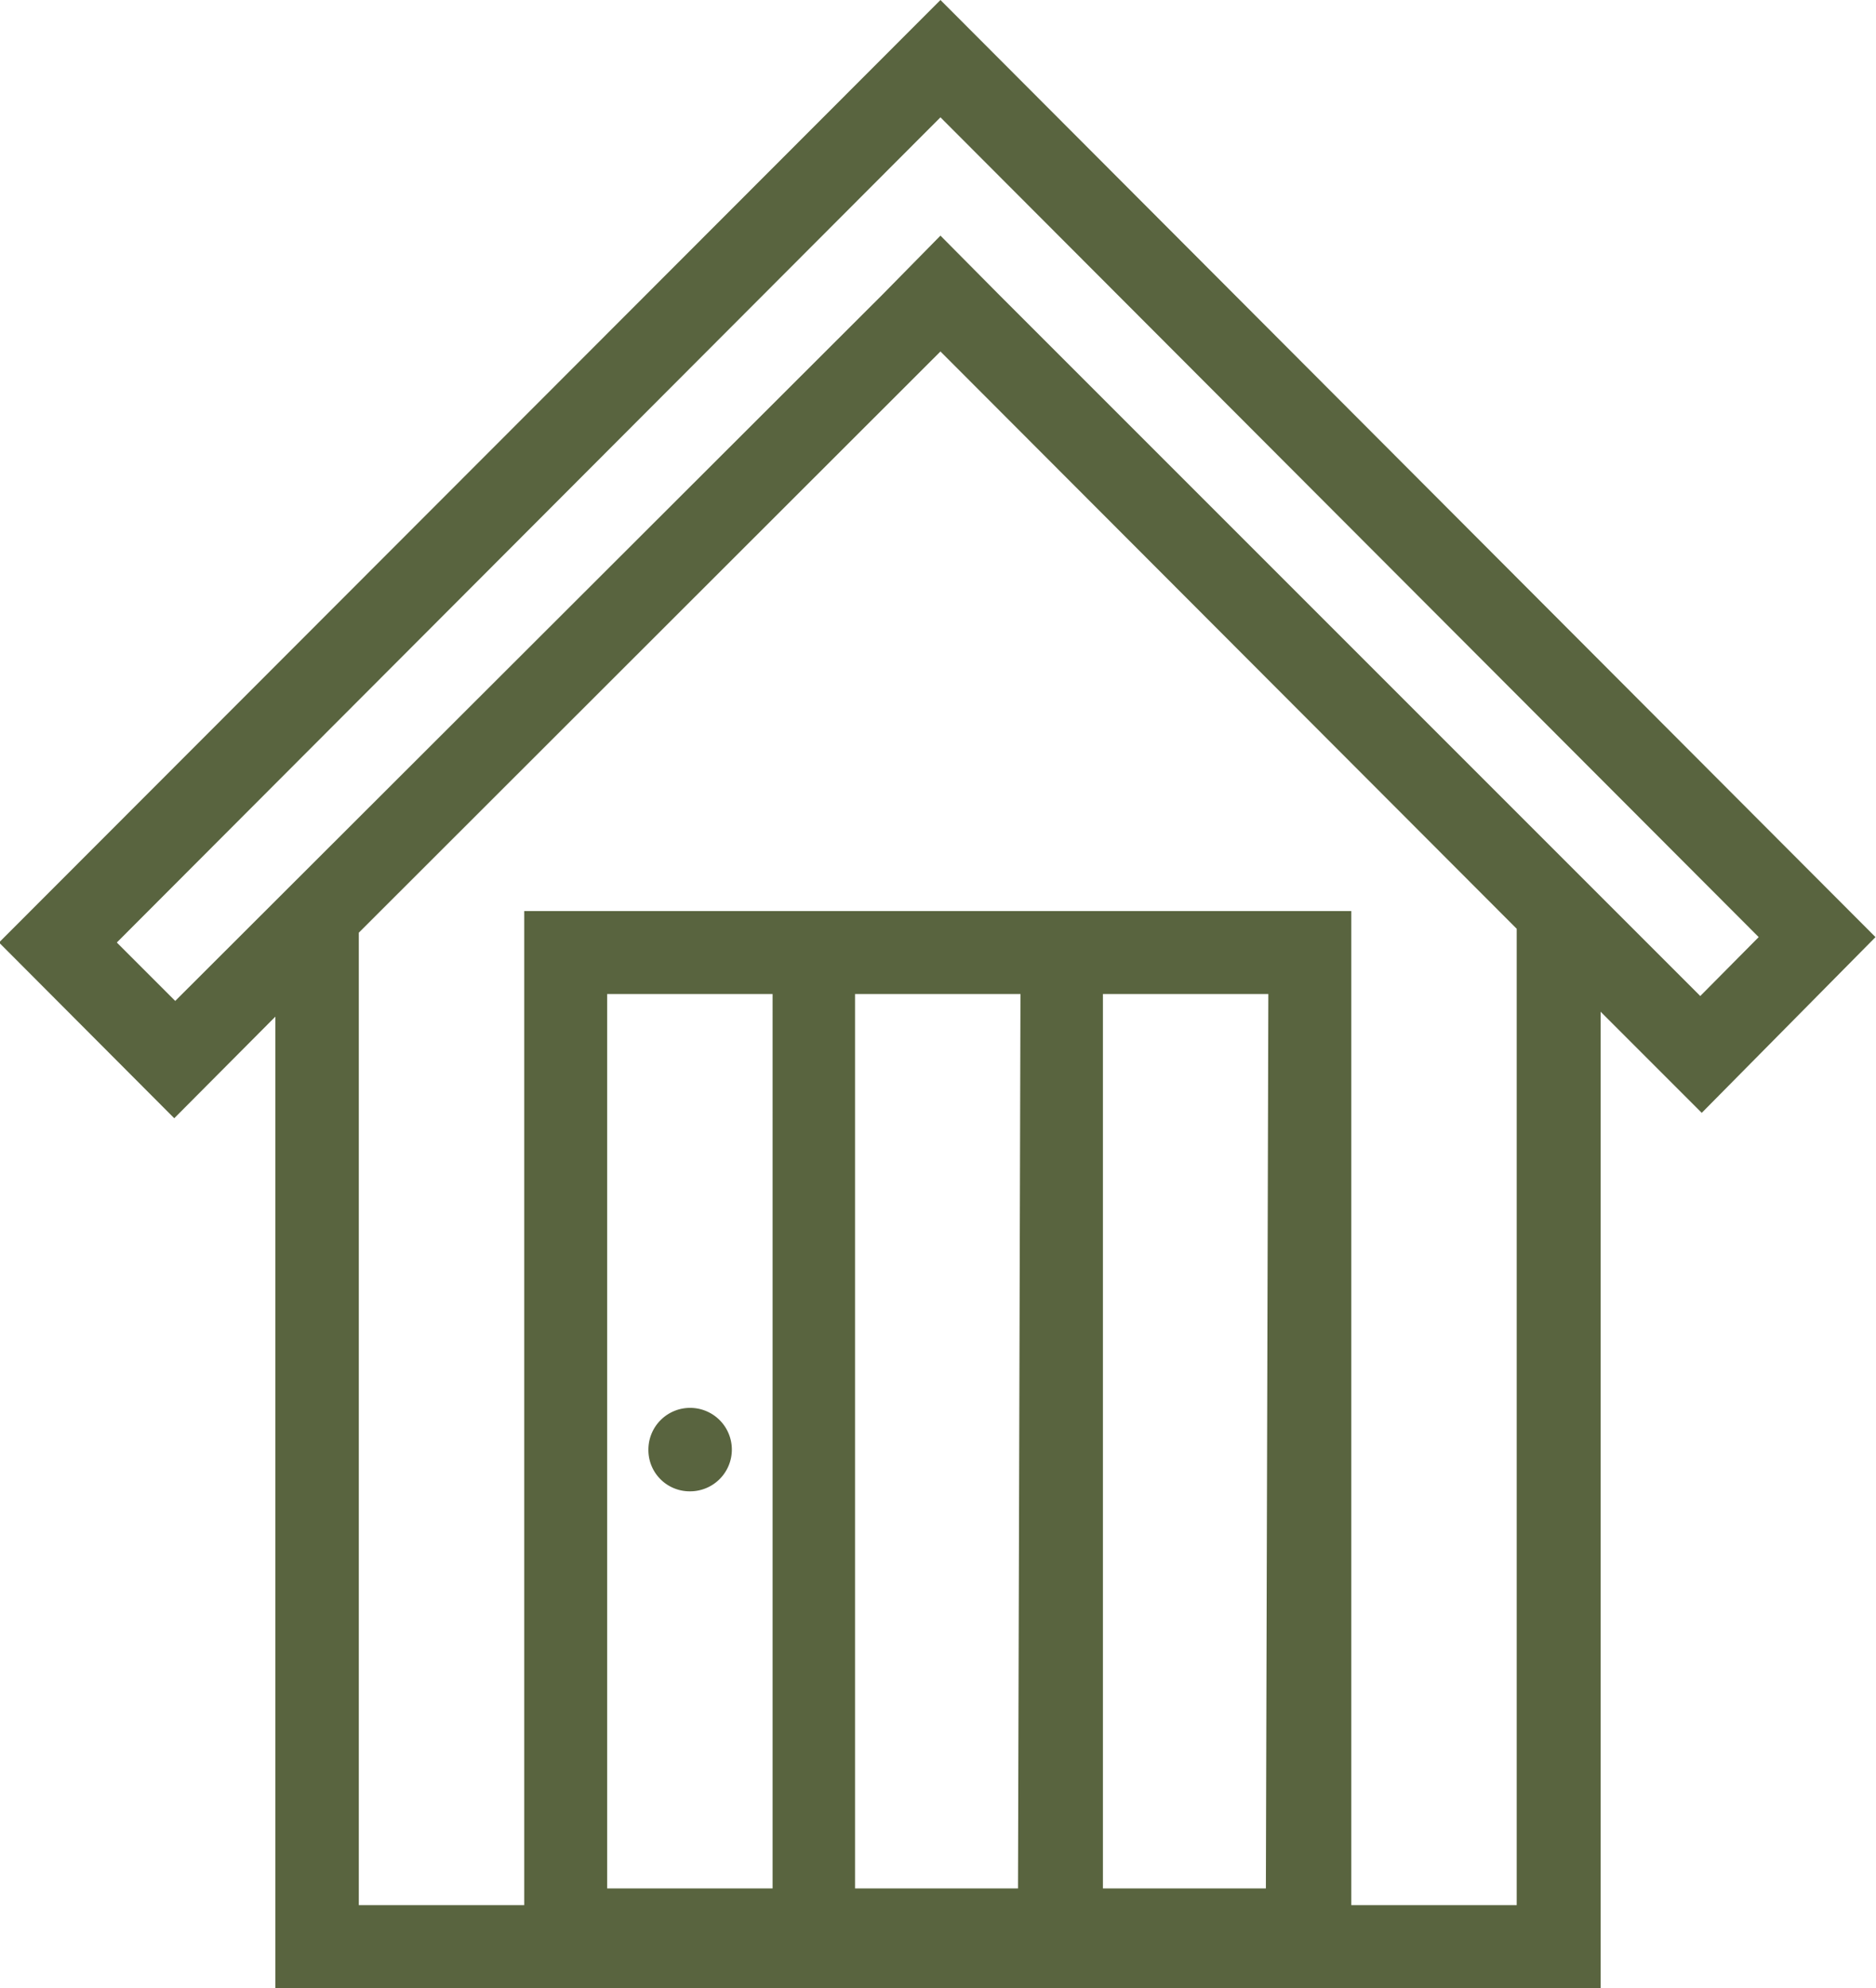 <svg xmlns="http://www.w3.org/2000/svg" xmlns:xlink="http://www.w3.org/1999/xlink" viewBox="0 0 38.22 40.5"><defs><style>.cls-1{fill:none;}.cls-2{clip-path:url(#clip-path);}.cls-3{fill:#59643f;}</style><clipPath id="clip-path" transform="translate(-0.02)"><rect class="cls-1" width="38.25" height="40.5"/></clipPath></defs><title>Asset 8</title><g id="Layer_2" data-name="Layer 2"><g id="Layer_1-2" data-name="Layer 1"><g class="cls-2"><path class="cls-3" d="M30.92,38.81H27.55V18.56H10.7V38.81H7.33V19L19.18,7.16,30.92,18.92Zm-15.16-.34H12.39V20.25h3.37Zm5,0H17.44V20.25h3.37Zm5.05,0H22.49V20.25h3.37ZM2.4,19.2,19.18,2.39l16.67,16.7-1.19,1.2L20.37,6l-1.19-1.2L18,6,3.59,20.39Zm35.83-.11L19.18,0,0,19.2l3.57,3.58,2.06-2.07V40.5h27V20.61l2.06,2.06Z" transform="translate(-0.02)"/><path class="cls-3" d="M14.07,30.38a.85.85,0,1,0-.84-.85A.84.84,0,0,0,14.07,30.38Z" transform="translate(-0.02)"/></g></g></g></svg>